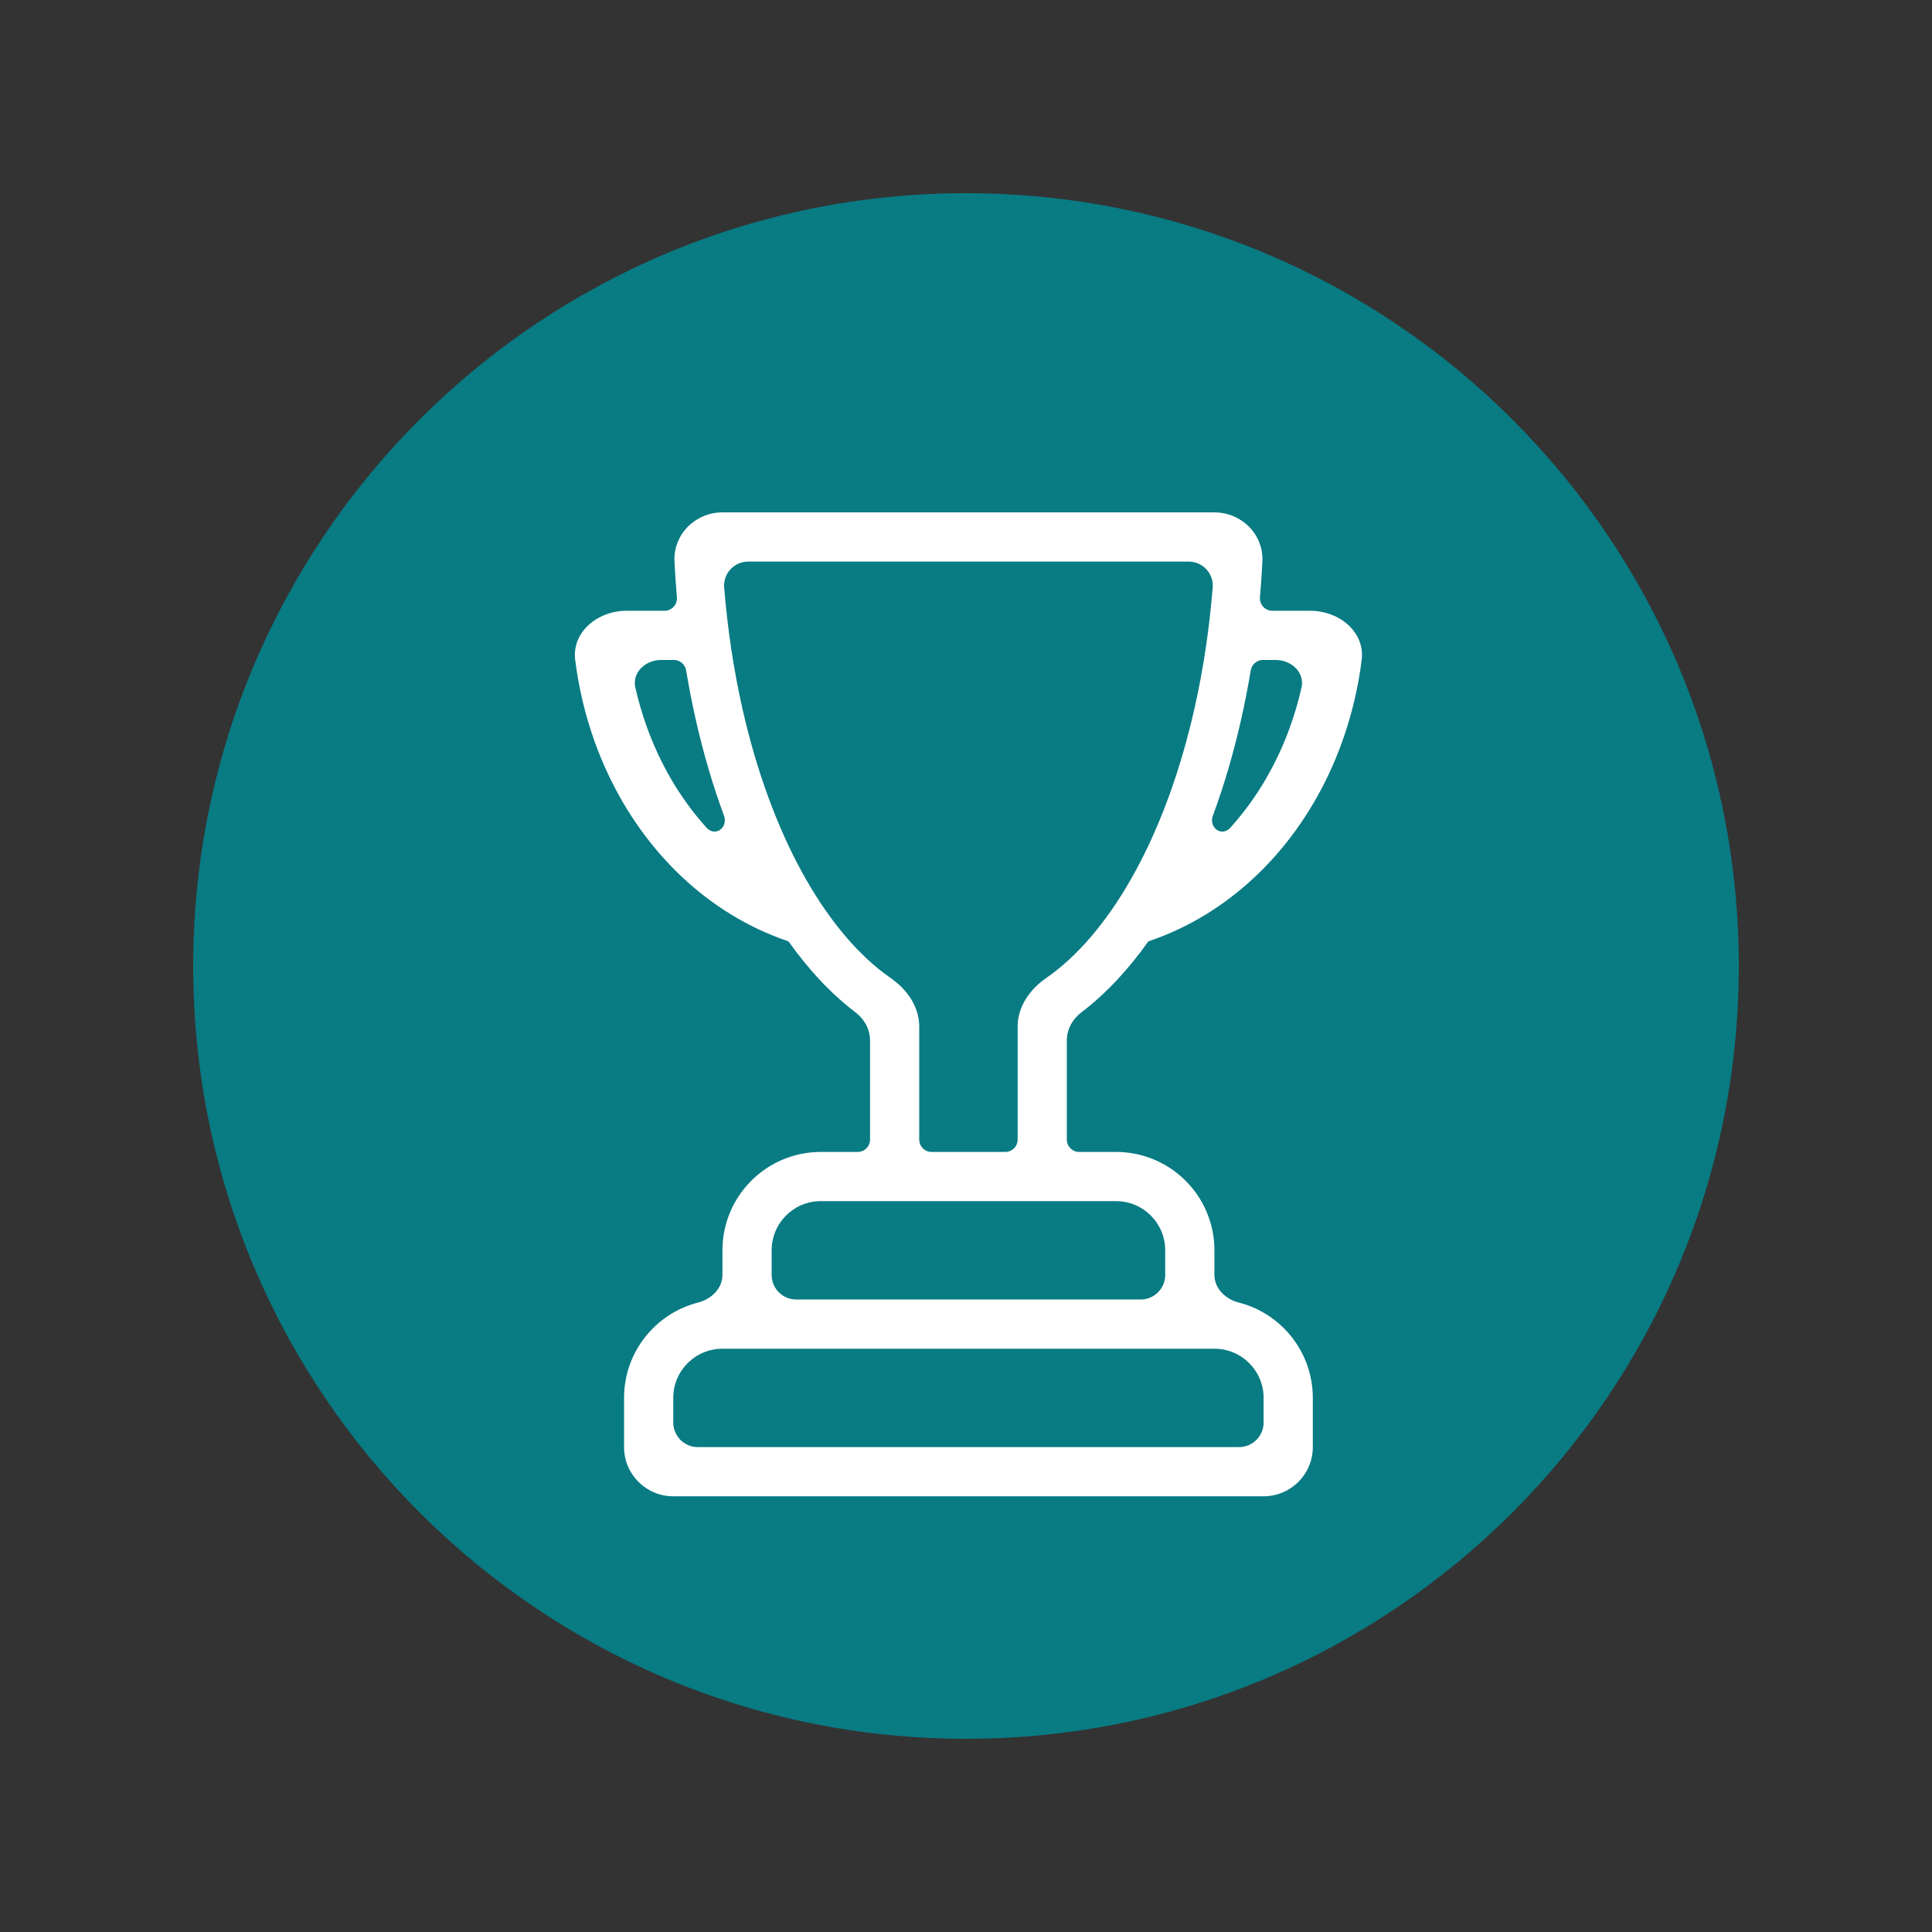<svg xmlns="http://www.w3.org/2000/svg" xmlns:xlink="http://www.w3.org/1999/xlink" width="500" viewBox="0 0 375 375" height="500" preserveAspectRatio="xMidYMid meet"><rect x="0" y="0" width="375" height="375" fill="#333333" stroke="none"/><defs><clipPath id="050cd8dac6"><path d="M 37.5 37.5 L 337.5 37.5 L 337.5 337.5 L 37.5 337.5 Z M 37.5 37.5 " clip-rule="nonzero"></path></clipPath><clipPath id="414d3430a4"><path d="M 187.5 37.5 C 104.656 37.5 37.5 104.656 37.5 187.5 C 37.5 270.344 104.656 337.5 187.5 337.5 C 270.344 337.5 337.5 270.344 337.5 187.5 C 337.5 104.656 270.344 37.5 187.5 37.5 Z M 187.5 37.5 " clip-rule="nonzero"></path></clipPath><clipPath id="9560817838"><path d="M 111 99 L 264.375 99 L 264.375 290.855 L 111 290.855 Z M 111 99 " clip-rule="nonzero"></path></clipPath></defs><g clip-path="url(#050cd8dac6)"><g clip-path="url(#414d3430a4)"><path fill="#087b83" d="M 37.5 37.5 L 337.5 37.5 L 337.5 337.5 L 37.5 337.5 Z M 37.5 37.5 " fill-opacity="1" fill-rule="nonzero"></path></g></g><g clip-path="url(#9560817838)"><path fill="#ffffff" d="M 140.227 99.453 L 235.719 99.453 C 240.992 99.453 245.293 103.734 245.031 109 C 244.914 111.316 244.758 113.625 244.559 115.922 C 244.438 117.328 245.539 118.551 246.953 118.551 L 254.289 118.551 C 260.148 118.551 264.965 122.84 264.305 128.078 C 263.613 133.578 262.324 138.973 260.457 144.129 C 257.523 152.238 253.227 159.609 247.805 165.816 C 242.387 172.023 235.953 176.945 228.871 180.305 C 226.918 181.23 224.926 182.035 222.902 182.711 C 218.926 188.32 214.555 192.961 209.898 196.496 C 208.18 197.797 207.07 199.785 207.07 201.941 L 207.07 221.203 C 207.07 222.52 208.141 223.59 209.457 223.59 L 216.621 223.59 C 227.168 223.59 235.719 232.141 235.719 242.688 L 235.719 247.461 C 235.719 250.098 237.887 252.176 240.441 252.824 C 248.703 254.93 254.816 262.418 254.816 271.332 L 254.816 280.883 C 254.816 286.156 250.539 290.43 245.266 290.43 L 130.68 290.43 C 125.406 290.43 121.129 286.156 121.129 280.883 L 121.129 271.332 C 121.129 262.418 127.238 254.93 135.5 252.824 C 138.059 252.176 140.227 250.098 140.227 247.461 L 140.227 242.688 C 140.227 232.141 148.777 223.59 159.324 223.59 L 166.488 223.59 C 167.805 223.59 168.875 222.52 168.875 221.203 L 168.875 201.941 C 168.875 199.785 167.766 197.797 166.047 196.496 C 161.391 192.961 157.02 188.32 153.043 182.711 C 151.02 182.035 149.027 181.23 147.074 180.305 C 139.992 176.945 133.559 172.023 128.141 165.816 C 122.719 159.609 118.422 152.238 115.488 144.129 C 113.621 138.973 112.332 133.578 111.641 128.078 C 110.98 122.84 115.797 118.551 121.656 118.551 L 128.992 118.551 C 130.406 118.551 131.508 117.328 131.387 115.922 C 131.188 113.625 131.031 111.316 130.914 109 C 130.652 103.734 134.953 99.453 140.227 99.453 Z M 240.492 280.883 C 243.129 280.883 245.266 278.746 245.266 276.109 L 245.266 271.332 C 245.266 266.059 240.992 261.785 235.719 261.785 L 140.227 261.785 C 134.953 261.785 130.68 266.059 130.68 271.332 L 130.68 276.109 C 130.68 278.746 132.816 280.883 135.453 280.883 Z M 221.395 252.234 C 224.031 252.234 226.168 250.098 226.168 247.461 L 226.168 242.688 C 226.168 237.414 221.895 233.137 216.621 233.137 L 159.324 233.137 C 154.051 233.137 149.777 237.414 149.777 242.688 L 149.777 247.461 C 149.777 250.098 151.914 252.234 154.551 252.234 Z M 195.133 223.59 C 196.453 223.59 197.523 222.52 197.523 221.203 L 197.523 199.242 C 197.523 195.426 199.863 192.055 203.004 189.883 C 203.461 189.566 203.918 189.238 204.371 188.891 C 210 184.617 215.508 178.035 220.352 169.152 C 225.184 160.297 229.121 149.574 231.84 137.543 C 233.543 130.008 234.734 122.105 235.383 114.02 C 235.605 111.297 233.422 109 230.688 109 L 145.258 109 C 142.523 109 140.34 111.297 140.562 114.02 C 141.211 122.105 142.402 130.008 144.105 137.543 C 146.824 149.574 150.762 160.297 155.594 169.152 C 160.438 178.035 165.945 184.617 171.57 188.891 C 172.027 189.238 172.484 189.566 172.941 189.883 C 176.082 192.055 178.422 195.426 178.422 199.242 L 178.422 221.203 C 178.422 222.52 179.492 223.59 180.812 223.59 Z M 136.484 159.914 C 136.707 160.172 136.93 160.422 137.156 160.672 C 138.824 162.508 141.379 160.637 140.52 158.309 C 138.359 152.457 136.523 146.207 135.039 139.648 C 134.332 136.523 133.711 133.344 133.176 130.121 C 132.98 128.957 131.98 128.098 130.805 128.098 L 128.363 128.098 C 125.164 128.098 122.68 130.629 123.316 133.449 C 123.914 136.082 124.672 138.664 125.578 141.176 C 128.156 148.305 131.895 154.66 136.484 159.914 Z M 239.461 159.914 C 239.238 160.172 239.012 160.422 238.789 160.672 C 237.121 162.508 234.566 160.637 235.426 158.309 C 237.586 152.457 239.422 146.207 240.906 139.648 C 241.609 136.523 242.234 133.344 242.77 130.121 C 242.965 128.957 243.961 128.098 245.141 128.098 L 247.582 128.098 C 250.781 128.098 253.266 130.629 252.625 133.449 C 252.027 136.082 251.273 138.664 250.367 141.176 C 247.789 148.305 244.051 154.66 239.461 159.914 Z M 239.461 159.914 " fill-opacity="1" fill-rule="evenodd"></path></g></svg>